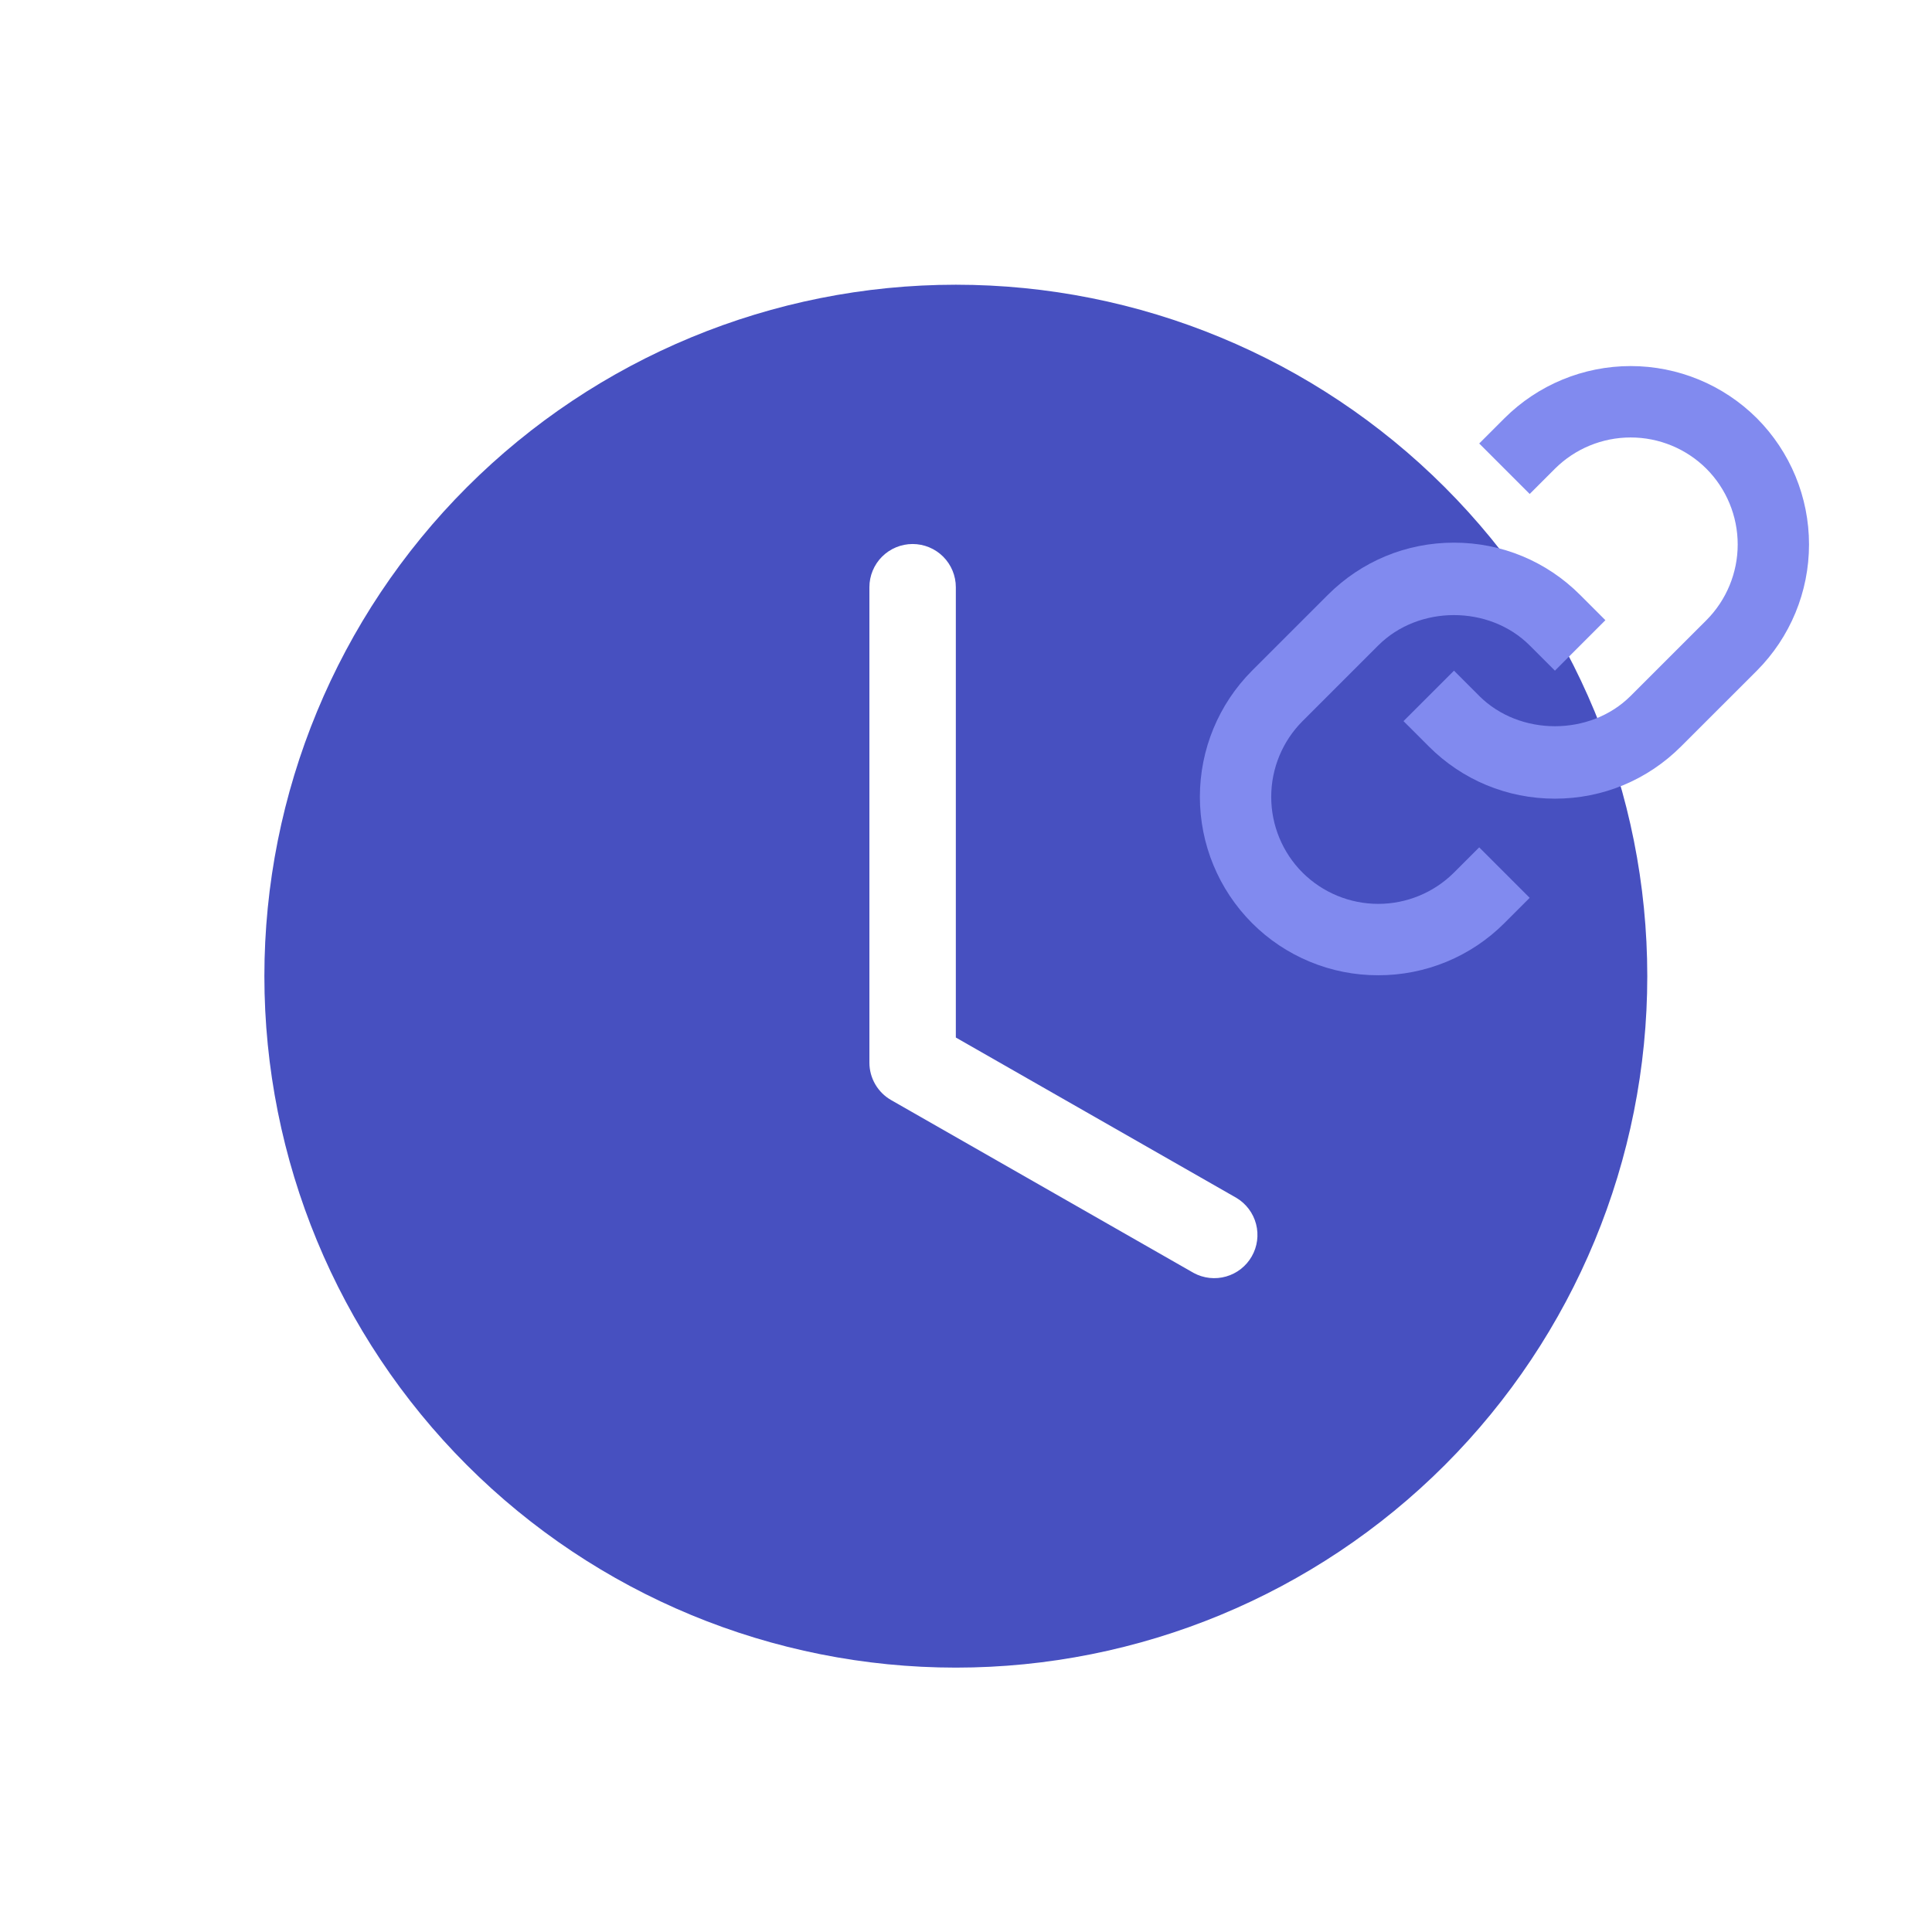 <svg width="95" height="95" viewBox="0 0 95 95" fill="none" xmlns="http://www.w3.org/2000/svg">
<path d="M81 48C81 57.017 77.418 65.665 71.042 72.042C64.665 78.418 56.017 82 47 82C37.983 82 29.335 78.418 22.958 72.042C16.582 65.665 13 57.017 13 48C13 38.983 16.582 30.335 22.958 23.958C29.335 17.582 37.983 14 47 14C56.017 14 64.665 17.582 71.042 23.958C77.418 30.335 81 38.983 81 48ZM47 28.875C47 28.311 46.776 27.771 46.378 27.372C45.979 26.974 45.439 26.75 44.875 26.75C44.311 26.75 43.771 26.974 43.372 27.372C42.974 27.771 42.75 28.311 42.75 28.875V52.25C42.75 52.625 42.849 52.992 43.037 53.316C43.225 53.64 43.496 53.909 43.821 54.094L58.696 62.594C59.184 62.858 59.756 62.921 60.29 62.768C60.823 62.616 61.276 62.261 61.551 61.779C61.827 61.298 61.903 60.727 61.763 60.19C61.623 59.653 61.279 59.192 60.804 58.906L47 51.017V28.875Z" fill="#4750C0"/>
<path d="M67.771 31.737C69.76 29.748 73.228 29.748 75.217 31.737L76.458 32.978L78.94 30.496L77.699 29.255C76.044 27.598 73.839 26.683 71.494 26.683C69.149 26.683 66.945 27.598 65.289 29.255L61.565 32.978C59.922 34.625 59 36.857 59 39.184C59 41.51 59.922 43.742 61.565 45.389C62.379 46.205 63.346 46.851 64.411 47.291C65.476 47.732 66.617 47.958 67.769 47.955C68.922 47.958 70.064 47.732 71.129 47.292C72.194 46.852 73.162 46.205 73.976 45.389L75.217 44.148L72.735 41.666L71.494 42.907C70.505 43.892 69.166 44.445 67.77 44.445C66.375 44.445 65.036 43.892 64.047 42.907C63.061 41.919 62.508 40.58 62.508 39.184C62.508 37.788 63.061 36.448 64.047 35.46L67.771 31.737Z" fill="#818AEF"/>
<path d="M73.977 20.566L72.736 21.807L75.218 24.289L76.459 23.048C77.448 22.063 78.787 21.511 80.183 21.511C81.579 21.511 82.918 22.063 83.907 23.048C84.892 24.037 85.446 25.376 85.446 26.772C85.446 28.168 84.892 29.507 83.907 30.496L80.182 34.219C78.193 36.207 74.725 36.207 72.736 34.219L71.495 32.978L69.013 35.459L70.254 36.7C71.909 38.358 74.114 39.272 76.459 39.272C78.804 39.272 81.009 38.358 82.664 36.7L86.389 32.978C88.031 31.33 88.953 29.098 88.953 26.772C88.953 24.445 88.031 22.214 86.389 20.566C84.741 18.923 82.51 18 80.183 18C77.856 18 75.624 18.923 73.977 20.566Z" fill="#818AEF"/>
</svg>

